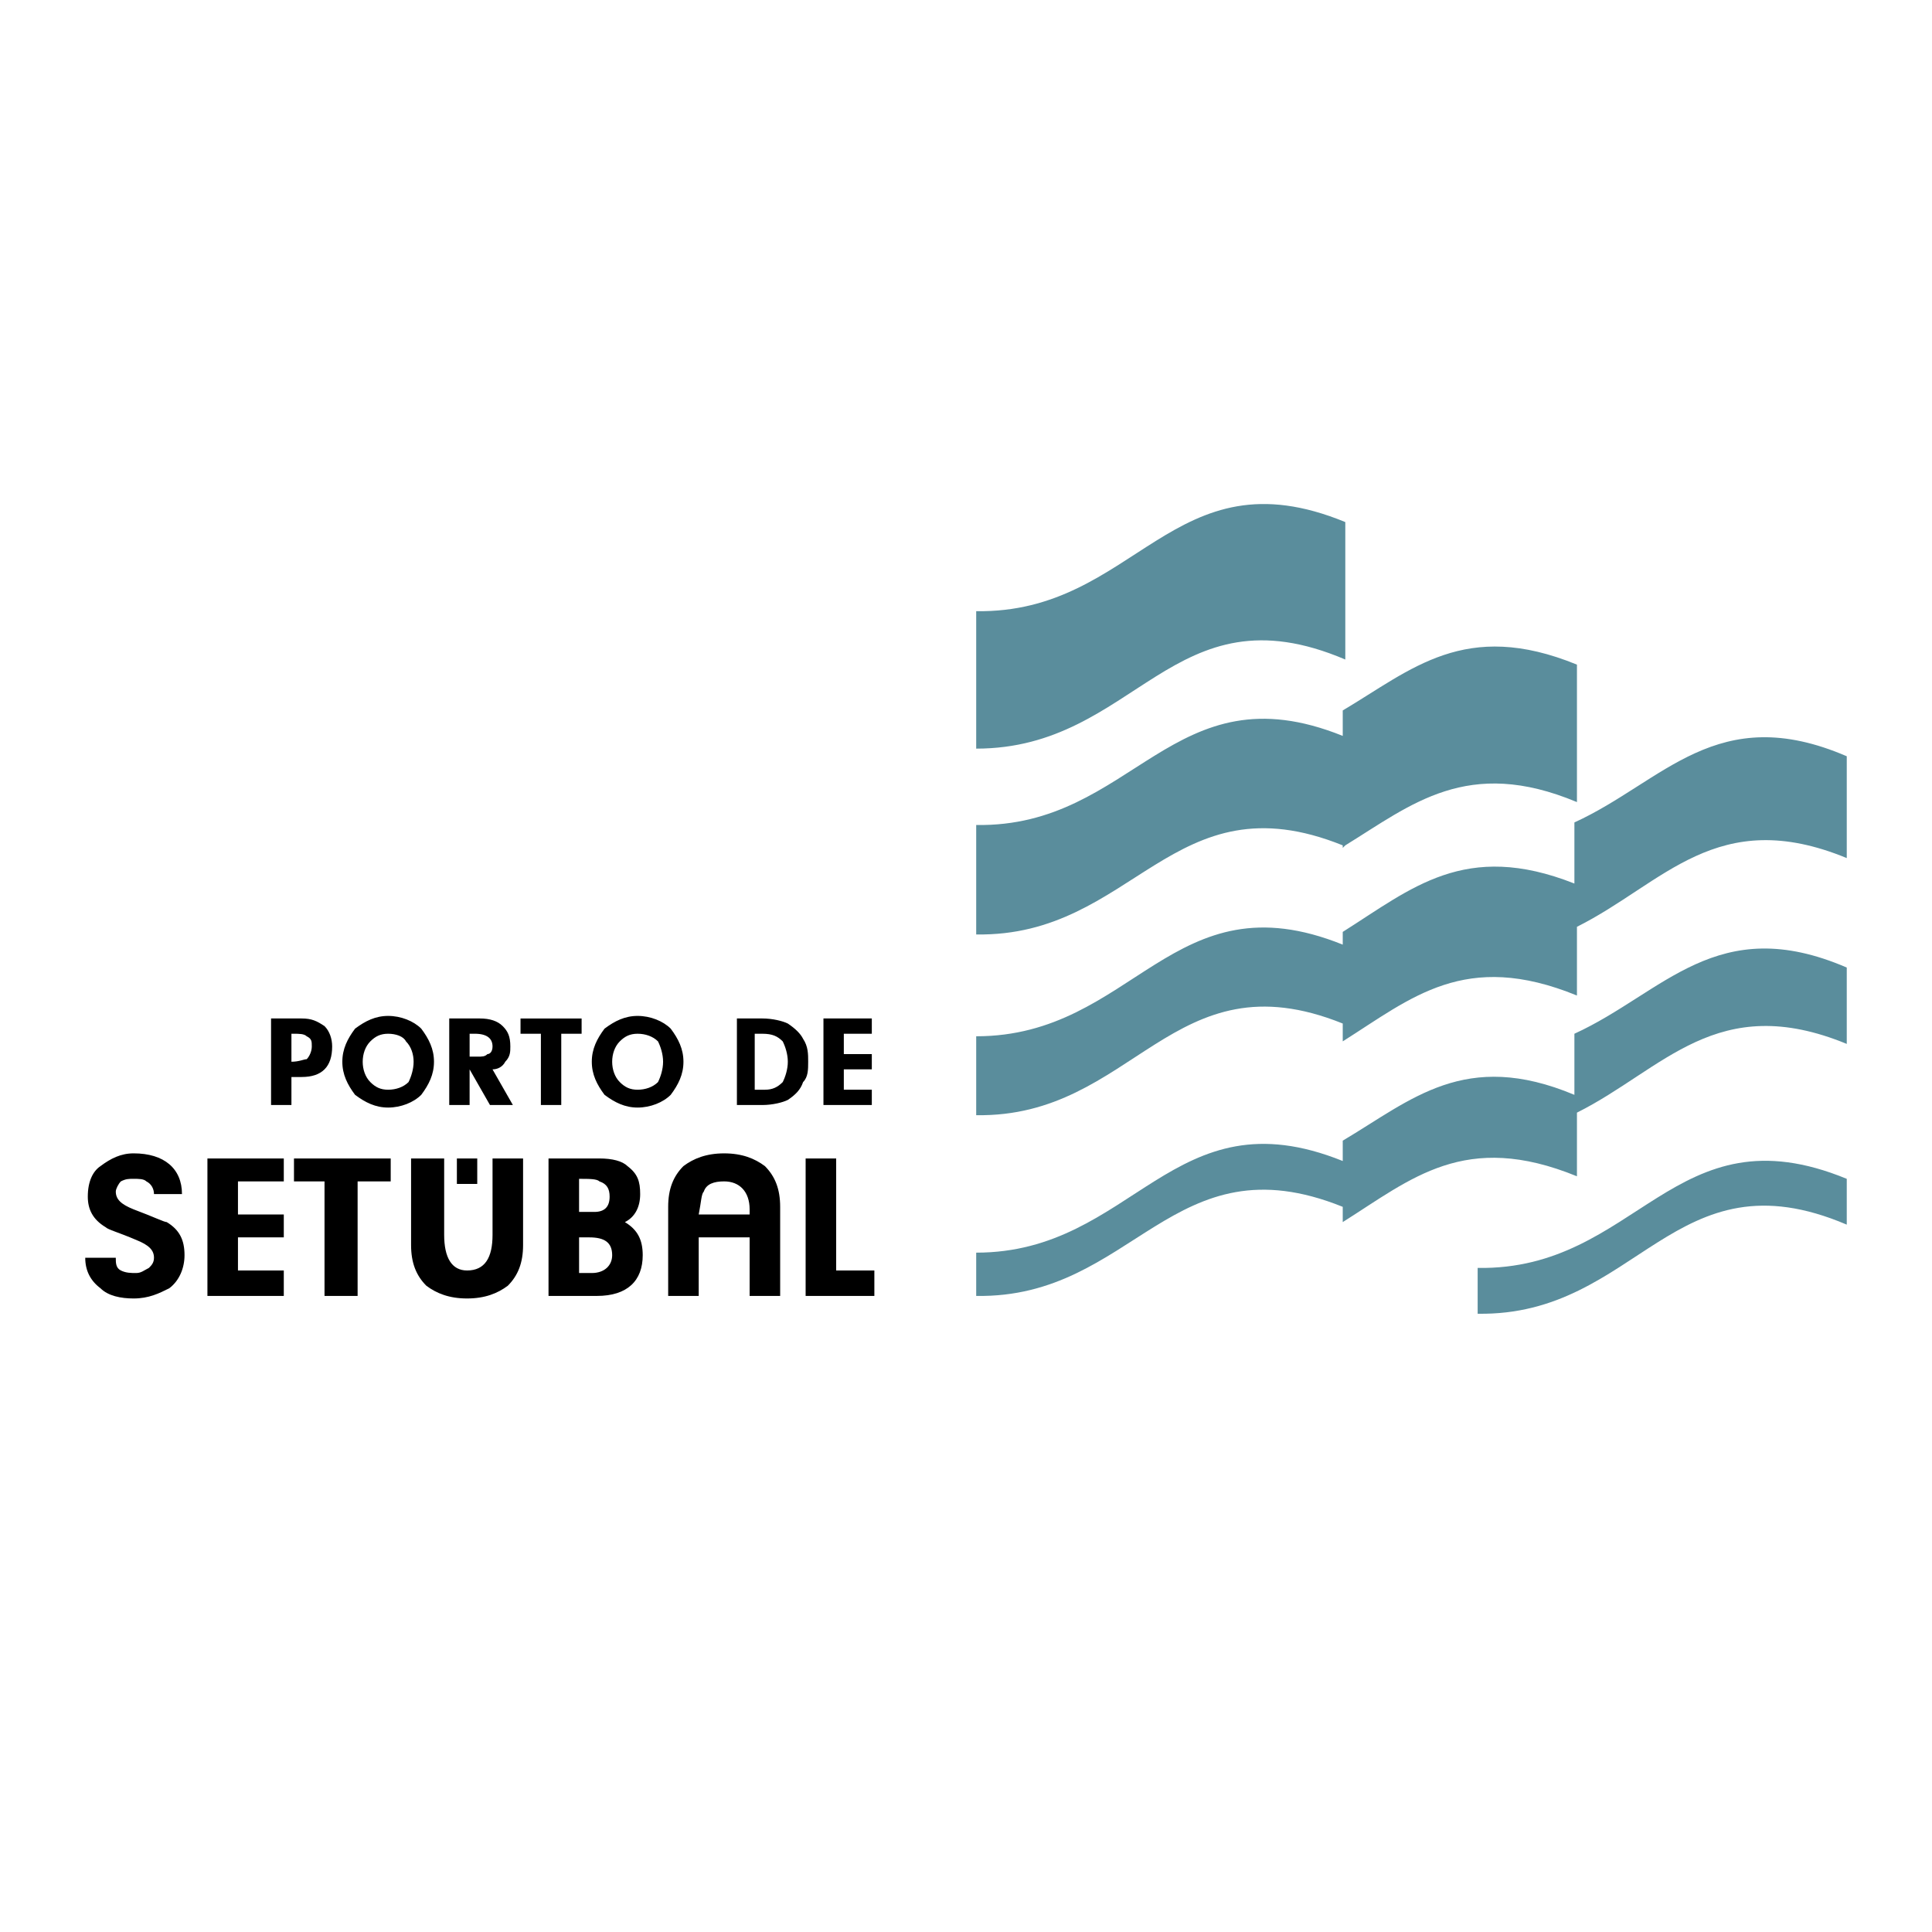 <svg xmlns="http://www.w3.org/2000/svg" width="2500" height="2500" viewBox="0 0 192.756 192.756"><g fill-rule="evenodd" clip-rule="evenodd"><path fill="#fff" d="M0 0h192.756v192.756H0V0z"/><path d="M97.395 60.977c16 .254 19.555-16 36.826-8.889v13.714c-17.271-7.365-20.826 8.889-36.826 8.889V60.977zm59.683 42.16c8.889-4.064 14.221-12.191 27.174-6.604v7.619c-12.953-5.334-18.285 2.539-26.92 6.857v6.35c-11.176-4.572-16.51.254-23.367 4.57v-1.523c-17.016-6.857-20.824 9.143-36.57 8.889v-4.318c15.746 0 19.555-16 36.57-9.143v-2.031c6.857-4.062 12.191-9.143 23.113-4.572v-6.094zm0-21.081c8.889-4.063 14.221-12.19 27.174-6.603v10.158c-12.953-5.333-18.285 2.54-26.92 6.857v6.857c-11.176-4.571-16.51.254-23.367 4.572v-1.779c-17.016-6.856-20.824 9.398-36.57 9.145v-7.873c15.746 0 19.555-16.001 36.57-9.144v-1.27c6.857-4.317 12.191-9.143 23.113-4.825v-6.095zm-23.113-11.174c6.857-4.064 12.191-9.143 23.367-4.572v13.715c-10.922-4.571-16.51.254-23.111 4.317l-.256.254v-.254c-17.016-6.857-20.824 9.143-36.57 8.889V82.31c15.746.254 19.555-15.746 36.57-8.889v-2.539zm13.461 55.62c16 .254 19.557-16 36.826-8.889v4.57c-17.27-7.365-20.826 9.143-36.826 8.889v-4.57z" fill="#5a8d9c"/><path d="M13.33 129.549c-1.27 0-2.54-.254-3.302-1.016-1.016-.762-1.524-1.777-1.524-3.047h3.048c0 .508 0 1.016.508 1.27s1.016.254 1.524.254.762-.254 1.27-.508c.254-.254.508-.508.508-1.016 0-.762-.508-1.271-1.778-1.779-1.778-.762-2.794-1.016-3.048-1.27-1.27-.762-1.777-1.777-1.777-3.047 0-1.523.508-2.541 1.27-3.049 1.016-.762 2.032-1.27 3.302-1.27 3.048 0 4.825 1.523 4.825 4.064h-2.793c0-.508-.254-1.016-.762-1.27-.254-.254-.762-.254-1.27-.254s-.762 0-1.27.254c-.254.254-.508.762-.508 1.016 0 .762.508 1.27 1.778 1.777 2.032.762 3.048 1.27 3.301 1.27 1.27.762 1.778 1.777 1.778 3.303 0 1.27-.508 2.539-1.523 3.301-1.018.509-2.034 1.017-3.557 1.017zm32.253-13.969h2.032v2.541h-2.032v-2.541zm-16.507-8.127v2.795h-2.032v-8.635h3.048c1.016 0 1.524.254 2.286.762.508.508.762 1.27.762 2.031 0 2.031-1.016 3.047-3.048 3.047h-1.016zm.254-4.316h-.254v2.793c.762 0 1.27-.254 1.524-.254.254-.254.508-.762.508-1.27s0-.762-.508-1.016c-.255-.253-.763-.253-1.27-.253zm4.825 2.793c0-1.27.508-2.285 1.27-3.301 1.016-.762 2.032-1.271 3.302-1.271s2.54.51 3.302 1.271c.762 1.016 1.27 2.031 1.27 3.301s-.508 2.285-1.27 3.301c-.762.764-2.032 1.271-3.302 1.271s-2.286-.508-3.302-1.271c-.762-1.016-1.27-2.032-1.27-3.301zm2.032 0c0 .762.254 1.523.762 2.031s1.016.762 1.778.762 1.524-.254 2.032-.762c.254-.508.508-1.27.508-2.031s-.254-1.523-.762-2.031c-.254-.508-1.016-.762-1.778-.762s-1.27.254-1.778.762-.762 1.269-.762 2.031zm10.667-.508h.762c.508 0 .762 0 1.016-.254.254 0 .508-.254.508-.762 0-.762-.508-1.27-1.778-1.27h-.508v2.286zm4.317 4.826h-2.286l-2.032-3.557v3.557h-2.032v-8.635h3.048c1.016 0 1.778.254 2.286.762s.762 1.016.762 2.031c0 .508 0 1.016-.508 1.523-.254.508-.762.762-1.27.762l2.032 3.557zm4.826-7.111v7.111h-2.032v-7.111h-2.032v-1.523h6.095v1.523h-2.031zm3.047 2.793c0-1.27.508-2.285 1.27-3.301 1.016-.762 2.032-1.271 3.302-1.271s2.54.51 3.302 1.271c.762 1.016 1.27 2.031 1.27 3.301s-.508 2.285-1.27 3.301c-.762.764-2.032 1.271-3.302 1.271s-2.286-.508-3.302-1.271c-.762-1.016-1.27-2.032-1.27-3.301zm2.032 0c0 .762.254 1.523.762 2.031.508.508 1.016.762 1.778.762s1.523-.254 2.032-.762c.254-.508.508-1.27.508-2.031s-.254-1.523-.508-2.031c-.508-.508-1.27-.762-2.032-.762s-1.27.254-1.778.762c-.508.507-.762 1.269-.762 2.031zm14.985 4.318h-2.54v-8.635h2.54c1.016 0 2.032.254 2.54.506.762.51 1.27 1.018 1.523 1.525.508.762.508 1.523.508 2.285s0 1.523-.508 2.031c-.254.762-.762 1.27-1.523 1.779-.509.255-1.525.509-2.54.509zm0-7.111h-.762v5.586h1.016c.762 0 1.27-.254 1.778-.762.254-.508.508-1.27.508-2.031s-.254-1.523-.508-2.031c-.509-.508-1.017-.762-2.032-.762zm6.095 7.111v-8.635h4.825v1.523h-2.793v2.031h2.793v1.523h-2.793v2.031h2.793v1.525h-4.825v.002zm-61.461 19.047V115.58h7.619v2.287h-4.572v3.301h4.572v2.285h-4.572v3.303h4.572v2.539h-7.619zm14.984-11.428v11.428h-3.302v-11.428H29.33v-2.287h9.651v2.287h-3.302zM46.6 129.549c-1.778 0-3.048-.508-4.063-1.27-1.016-1.016-1.524-2.285-1.524-4.064v-8.635h3.302v7.619c0 2.287.762 3.557 2.286 3.557 1.778 0 2.54-1.27 2.54-3.557v-7.619h3.047v8.635c0 1.779-.508 3.049-1.524 4.064-1.017.762-2.287 1.27-4.064 1.27zm12.952-.254h-4.826V115.58h5.08c1.27 0 2.286.254 2.794.762 1.016.764 1.27 1.525 1.27 2.795s-.508 2.285-1.524 2.793c1.27.762 1.778 1.777 1.778 3.303 0 2.538-1.524 4.062-4.572 4.062zm-1.778-11.682v3.301h1.524c1.016 0 1.524-.508 1.524-1.523 0-.762-.254-1.27-1.016-1.523-.254-.255-1.015-.255-2.032-.255zm3.302 7.619c0-1.271-.762-1.779-2.285-1.779h-1.016v3.557h1.27c1.269 0 2.031-.762 2.031-1.778zm13.715 4.063v-5.842h-5.08v5.842h-3.047v-8.889c0-1.777.508-3.047 1.523-4.064 1.016-.762 2.286-1.27 4.063-1.27 1.778 0 3.048.508 4.063 1.27 1.016 1.018 1.524 2.287 1.524 4.064v8.889h-3.046zm-2.541-11.428c-1.016 0-1.778.254-2.031 1.016-.254.254-.254 1.016-.508 2.285h5.08v-.254-.254c0-1.777-1.017-2.793-2.541-2.793zm8.128 11.428V115.58h3.047v11.176h3.81v2.539h-6.857z"/></g></svg>